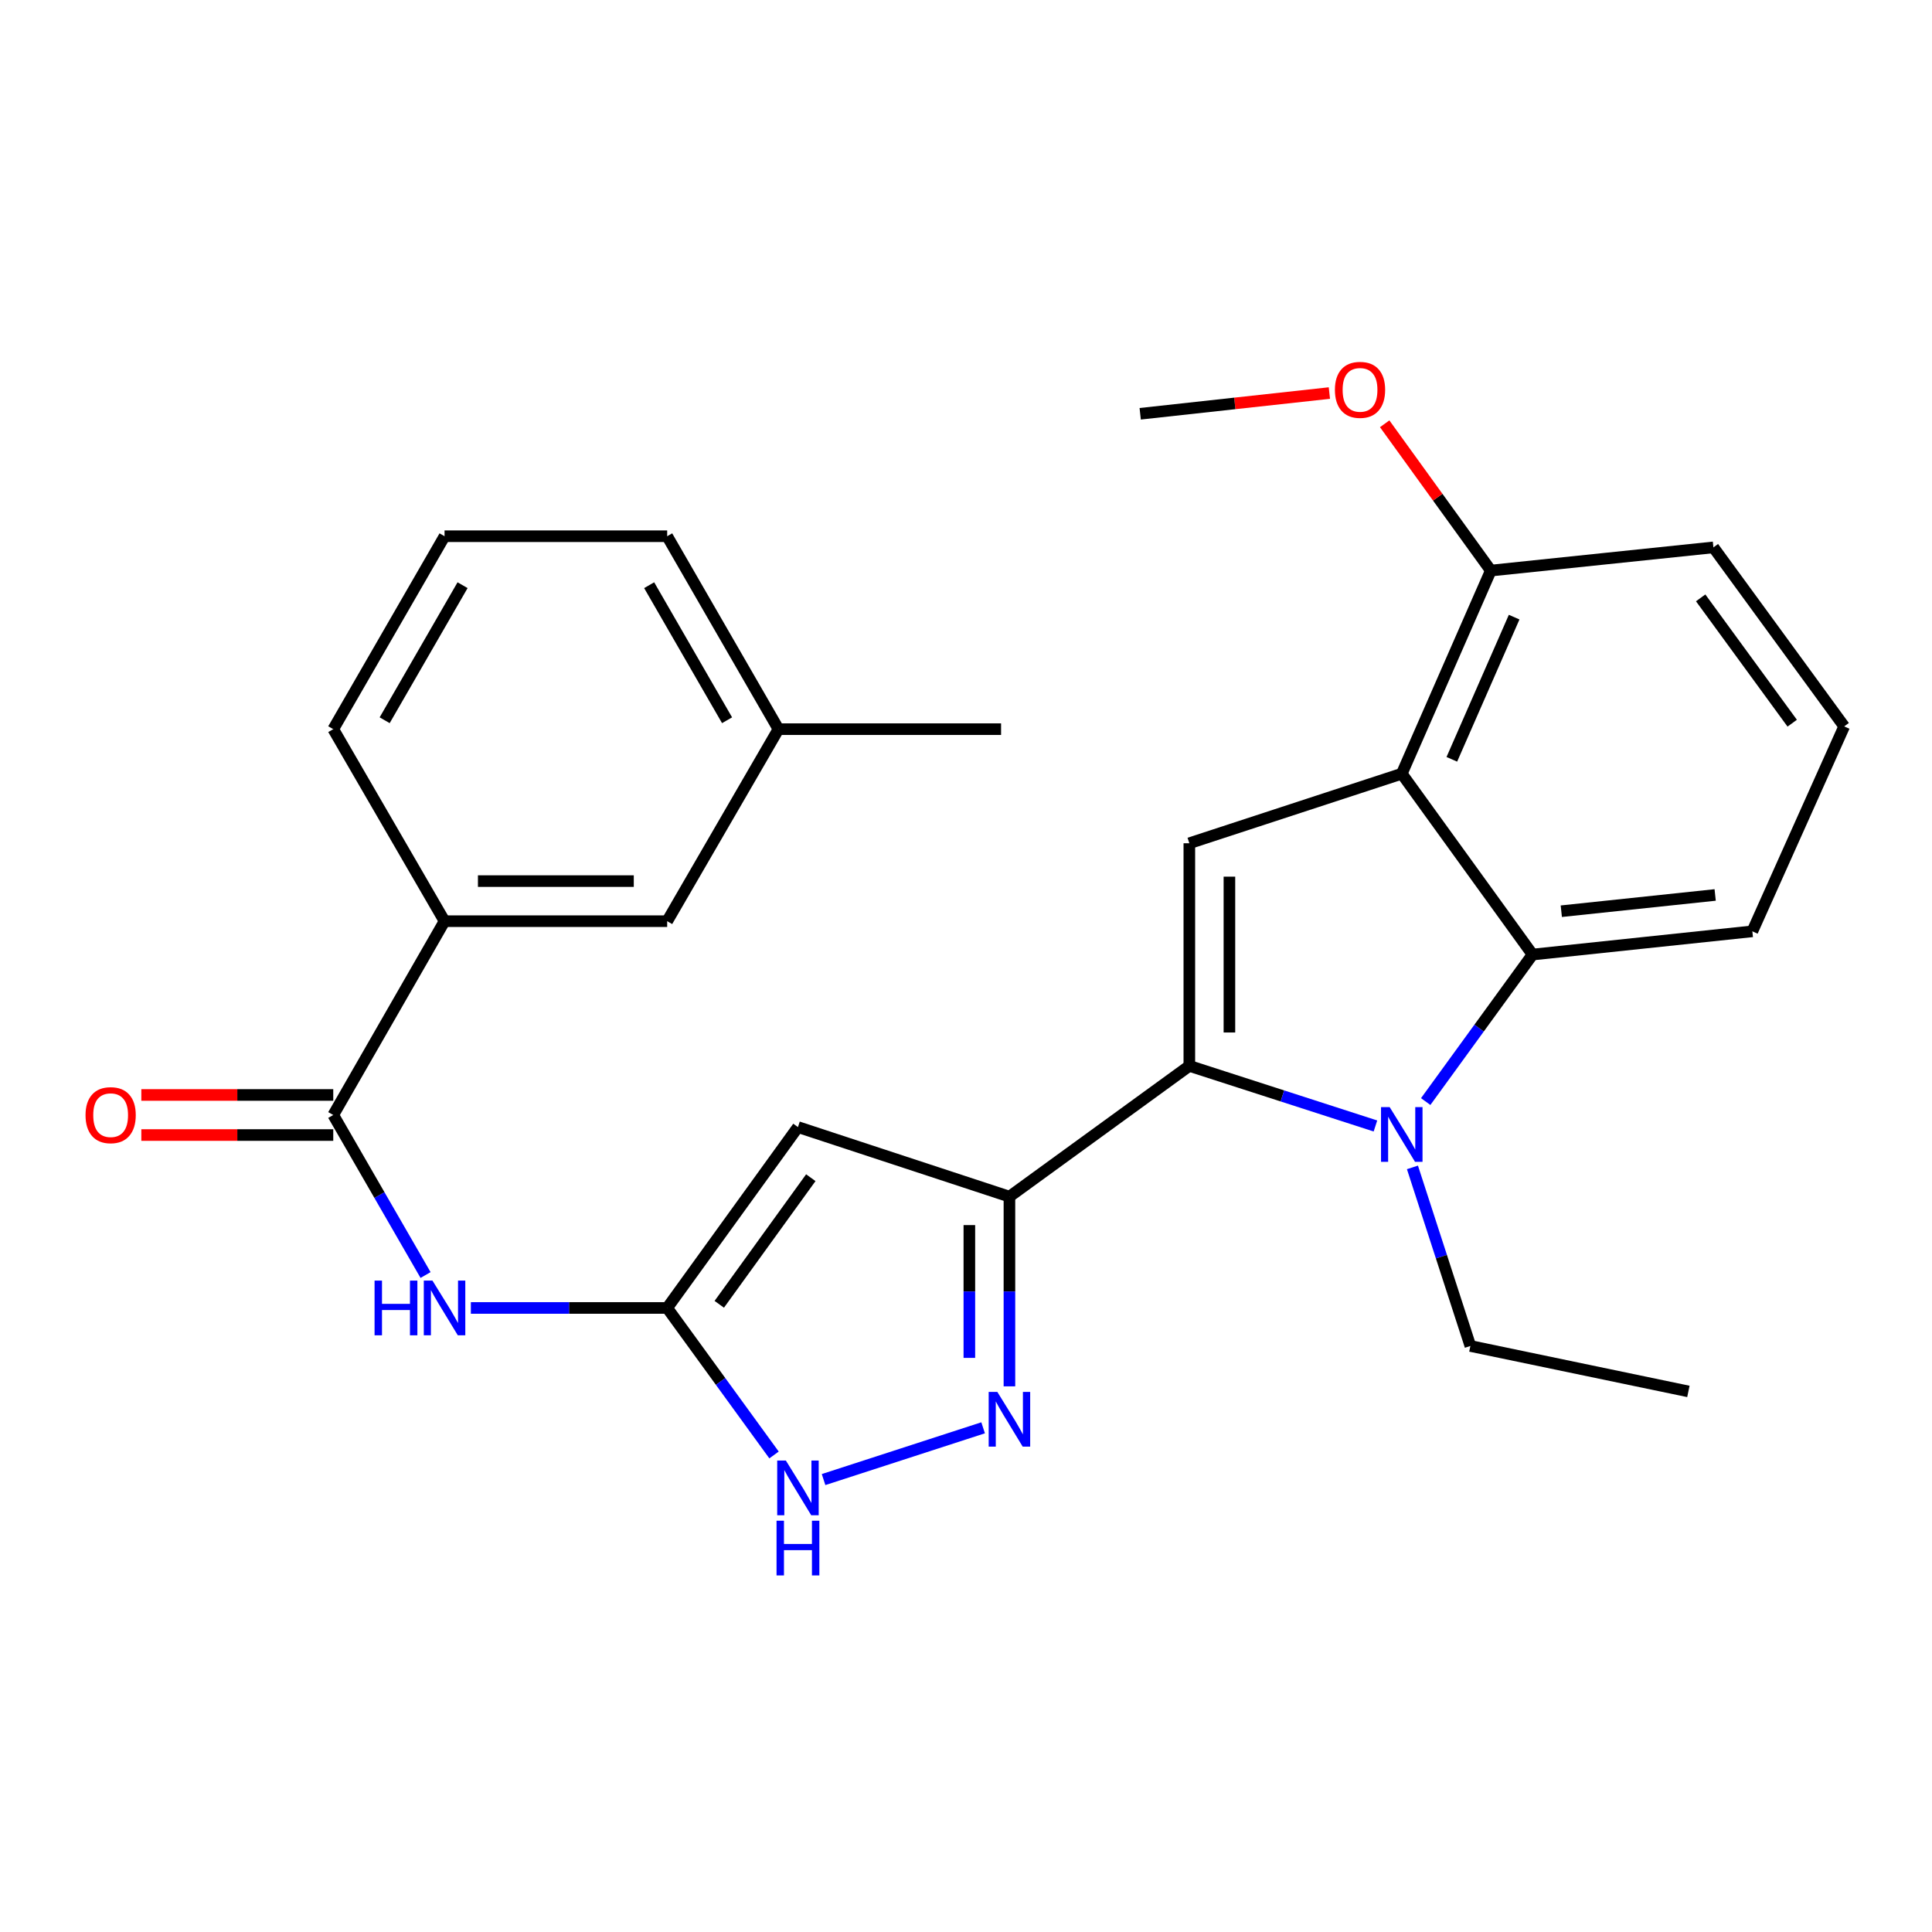 <?xml version='1.0' encoding='iso-8859-1'?>
<svg version='1.1' baseProfile='full'
              xmlns='http://www.w3.org/2000/svg'
                      xmlns:rdkit='http://www.rdkit.org/xml'
                      xmlns:xlink='http://www.w3.org/1999/xlink'
                  xml:space='preserve'
width='1000px' height='1000px' viewBox='0 0 1000 1000'>
<!-- END OF HEADER -->
<rect style='opacity:1.0;fill:#FFFFFF;stroke:none' width='1000' height='1000' x='0' y='0'> </rect>
<path class='bond-0' d='M 615.599,551.702 L 663.762,567.253' style='fill:none;fill-rule:evenodd;stroke:#000000;stroke-width:6px;stroke-linecap:butt;stroke-linejoin:miter;stroke-opacity:1' />
<path class='bond-0' d='M 663.762,567.253 L 711.925,582.805' style='fill:none;fill-rule:evenodd;stroke:#0000FF;stroke-width:6px;stroke-linecap:butt;stroke-linejoin:miter;stroke-opacity:1' />
<path class='bond-1' d='M 615.599,551.702 L 522.479,619.378' style='fill:none;fill-rule:evenodd;stroke:#000000;stroke-width:6px;stroke-linecap:butt;stroke-linejoin:miter;stroke-opacity:1' />
<path class='bond-3' d='M 615.599,551.702 L 615.599,436.469' style='fill:none;fill-rule:evenodd;stroke:#000000;stroke-width:6px;stroke-linecap:butt;stroke-linejoin:miter;stroke-opacity:1' />
<path class='bond-3' d='M 636.341,534.417 L 636.341,453.753' style='fill:none;fill-rule:evenodd;stroke:#000000;stroke-width:6px;stroke-linecap:butt;stroke-linejoin:miter;stroke-opacity:1' />
<path class='bond-7' d='M 737.937,570.167 L 765.59,532.12' style='fill:none;fill-rule:evenodd;stroke:#0000FF;stroke-width:6px;stroke-linecap:butt;stroke-linejoin:miter;stroke-opacity:1' />
<path class='bond-7' d='M 765.59,532.12 L 793.242,494.074' style='fill:none;fill-rule:evenodd;stroke:#000000;stroke-width:6px;stroke-linecap:butt;stroke-linejoin:miter;stroke-opacity:1' />
<path class='bond-15' d='M 731.081,604.242 L 746.075,650.459' style='fill:none;fill-rule:evenodd;stroke:#0000FF;stroke-width:6px;stroke-linecap:butt;stroke-linejoin:miter;stroke-opacity:1' />
<path class='bond-15' d='M 746.075,650.459 L 761.069,696.677' style='fill:none;fill-rule:evenodd;stroke:#000000;stroke-width:6px;stroke-linecap:butt;stroke-linejoin:miter;stroke-opacity:1' />
<path class='bond-4' d='M 522.479,619.378 L 413.019,583.379' style='fill:none;fill-rule:evenodd;stroke:#000000;stroke-width:6px;stroke-linecap:butt;stroke-linejoin:miter;stroke-opacity:1' />
<path class='bond-5' d='M 522.479,619.378 L 522.479,668.474' style='fill:none;fill-rule:evenodd;stroke:#000000;stroke-width:6px;stroke-linecap:butt;stroke-linejoin:miter;stroke-opacity:1' />
<path class='bond-5' d='M 522.479,668.474 L 522.479,717.571' style='fill:none;fill-rule:evenodd;stroke:#0000FF;stroke-width:6px;stroke-linecap:butt;stroke-linejoin:miter;stroke-opacity:1' />
<path class='bond-5' d='M 501.737,634.107 L 501.737,668.474' style='fill:none;fill-rule:evenodd;stroke:#000000;stroke-width:6px;stroke-linecap:butt;stroke-linejoin:miter;stroke-opacity:1' />
<path class='bond-5' d='M 501.737,668.474 L 501.737,702.842' style='fill:none;fill-rule:evenodd;stroke:#0000FF;stroke-width:6px;stroke-linecap:butt;stroke-linejoin:miter;stroke-opacity:1' />
<path class='bond-2' d='M 725.554,400.47 L 615.599,436.469' style='fill:none;fill-rule:evenodd;stroke:#000000;stroke-width:6px;stroke-linecap:butt;stroke-linejoin:miter;stroke-opacity:1' />
<path class='bond-12' d='M 725.554,400.47 L 771.636,295.331' style='fill:none;fill-rule:evenodd;stroke:#000000;stroke-width:6px;stroke-linecap:butt;stroke-linejoin:miter;stroke-opacity:1' />
<path class='bond-12' d='M 751.464,393.025 L 783.721,319.428' style='fill:none;fill-rule:evenodd;stroke:#000000;stroke-width:6px;stroke-linecap:butt;stroke-linejoin:miter;stroke-opacity:1' />
<path class='bond-27' d='M 725.554,400.47 L 793.242,494.074' style='fill:none;fill-rule:evenodd;stroke:#000000;stroke-width:6px;stroke-linecap:butt;stroke-linejoin:miter;stroke-opacity:1' />
<path class='bond-6' d='M 413.019,583.379 L 345.331,676.995' style='fill:none;fill-rule:evenodd;stroke:#000000;stroke-width:6px;stroke-linecap:butt;stroke-linejoin:miter;stroke-opacity:1' />
<path class='bond-6' d='M 419.674,609.575 L 372.292,675.106' style='fill:none;fill-rule:evenodd;stroke:#000000;stroke-width:6px;stroke-linecap:butt;stroke-linejoin:miter;stroke-opacity:1' />
<path class='bond-9' d='M 508.862,739.029 L 426.278,765.824' style='fill:none;fill-rule:evenodd;stroke:#0000FF;stroke-width:6px;stroke-linecap:butt;stroke-linejoin:miter;stroke-opacity:1' />
<path class='bond-8' d='M 345.331,676.995 L 294.524,676.995' style='fill:none;fill-rule:evenodd;stroke:#000000;stroke-width:6px;stroke-linecap:butt;stroke-linejoin:miter;stroke-opacity:1' />
<path class='bond-8' d='M 294.524,676.995 L 243.718,676.995' style='fill:none;fill-rule:evenodd;stroke:#0000FF;stroke-width:6px;stroke-linecap:butt;stroke-linejoin:miter;stroke-opacity:1' />
<path class='bond-28' d='M 345.331,676.995 L 372.983,715.041' style='fill:none;fill-rule:evenodd;stroke:#000000;stroke-width:6px;stroke-linecap:butt;stroke-linejoin:miter;stroke-opacity:1' />
<path class='bond-28' d='M 372.983,715.041 L 400.635,753.088' style='fill:none;fill-rule:evenodd;stroke:#0000FF;stroke-width:6px;stroke-linecap:butt;stroke-linejoin:miter;stroke-opacity:1' />
<path class='bond-16' d='M 793.242,494.074 L 907.012,482.055' style='fill:none;fill-rule:evenodd;stroke:#000000;stroke-width:6px;stroke-linecap:butt;stroke-linejoin:miter;stroke-opacity:1' />
<path class='bond-16' d='M 808.128,471.644 L 887.767,463.23' style='fill:none;fill-rule:evenodd;stroke:#000000;stroke-width:6px;stroke-linecap:butt;stroke-linejoin:miter;stroke-opacity:1' />
<path class='bond-10' d='M 220.268,659.952 L 196.38,618.537' style='fill:none;fill-rule:evenodd;stroke:#0000FF;stroke-width:6px;stroke-linecap:butt;stroke-linejoin:miter;stroke-opacity:1' />
<path class='bond-10' d='M 196.38,618.537 L 172.492,577.122' style='fill:none;fill-rule:evenodd;stroke:#000000;stroke-width:6px;stroke-linecap:butt;stroke-linejoin:miter;stroke-opacity:1' />
<path class='bond-11' d='M 172.492,577.122 L 230.097,476.8' style='fill:none;fill-rule:evenodd;stroke:#000000;stroke-width:6px;stroke-linecap:butt;stroke-linejoin:miter;stroke-opacity:1' />
<path class='bond-13' d='M 172.492,566.751 L 122.822,566.751' style='fill:none;fill-rule:evenodd;stroke:#000000;stroke-width:6px;stroke-linecap:butt;stroke-linejoin:miter;stroke-opacity:1' />
<path class='bond-13' d='M 122.822,566.751 L 73.151,566.751' style='fill:none;fill-rule:evenodd;stroke:#FF0000;stroke-width:6px;stroke-linecap:butt;stroke-linejoin:miter;stroke-opacity:1' />
<path class='bond-13' d='M 172.492,587.493 L 122.822,587.493' style='fill:none;fill-rule:evenodd;stroke:#000000;stroke-width:6px;stroke-linecap:butt;stroke-linejoin:miter;stroke-opacity:1' />
<path class='bond-13' d='M 122.822,587.493 L 73.151,587.493' style='fill:none;fill-rule:evenodd;stroke:#FF0000;stroke-width:6px;stroke-linecap:butt;stroke-linejoin:miter;stroke-opacity:1' />
<path class='bond-14' d='M 230.097,476.8 L 345.331,476.8' style='fill:none;fill-rule:evenodd;stroke:#000000;stroke-width:6px;stroke-linecap:butt;stroke-linejoin:miter;stroke-opacity:1' />
<path class='bond-14' d='M 247.382,456.058 L 328.046,456.058' style='fill:none;fill-rule:evenodd;stroke:#000000;stroke-width:6px;stroke-linecap:butt;stroke-linejoin:miter;stroke-opacity:1' />
<path class='bond-19' d='M 230.097,476.8 L 172.492,377.412' style='fill:none;fill-rule:evenodd;stroke:#000000;stroke-width:6px;stroke-linecap:butt;stroke-linejoin:miter;stroke-opacity:1' />
<path class='bond-18' d='M 771.636,295.331 L 744.171,257.342' style='fill:none;fill-rule:evenodd;stroke:#000000;stroke-width:6px;stroke-linecap:butt;stroke-linejoin:miter;stroke-opacity:1' />
<path class='bond-18' d='M 744.171,257.342 L 716.707,219.352' style='fill:none;fill-rule:evenodd;stroke:#FF0000;stroke-width:6px;stroke-linecap:butt;stroke-linejoin:miter;stroke-opacity:1' />
<path class='bond-22' d='M 771.636,295.331 L 886.857,283.324' style='fill:none;fill-rule:evenodd;stroke:#000000;stroke-width:6px;stroke-linecap:butt;stroke-linejoin:miter;stroke-opacity:1' />
<path class='bond-17' d='M 345.331,476.8 L 402.936,377.412' style='fill:none;fill-rule:evenodd;stroke:#000000;stroke-width:6px;stroke-linecap:butt;stroke-linejoin:miter;stroke-opacity:1' />
<path class='bond-26' d='M 761.069,696.677 L 873.905,720.196' style='fill:none;fill-rule:evenodd;stroke:#000000;stroke-width:6px;stroke-linecap:butt;stroke-linejoin:miter;stroke-opacity:1' />
<path class='bond-20' d='M 907.012,482.055 L 954.545,375.983' style='fill:none;fill-rule:evenodd;stroke:#000000;stroke-width:6px;stroke-linecap:butt;stroke-linejoin:miter;stroke-opacity:1' />
<path class='bond-24' d='M 402.936,377.412 L 518.157,377.412' style='fill:none;fill-rule:evenodd;stroke:#000000;stroke-width:6px;stroke-linecap:butt;stroke-linejoin:miter;stroke-opacity:1' />
<path class='bond-30' d='M 402.936,377.412 L 345.331,277.55' style='fill:none;fill-rule:evenodd;stroke:#000000;stroke-width:6px;stroke-linecap:butt;stroke-linejoin:miter;stroke-opacity:1' />
<path class='bond-30' d='M 376.328,372.797 L 336.004,302.894' style='fill:none;fill-rule:evenodd;stroke:#000000;stroke-width:6px;stroke-linecap:butt;stroke-linejoin:miter;stroke-opacity:1' />
<path class='bond-25' d='M 688.086,203.442 L 639.126,208.807' style='fill:none;fill-rule:evenodd;stroke:#FF0000;stroke-width:6px;stroke-linecap:butt;stroke-linejoin:miter;stroke-opacity:1' />
<path class='bond-25' d='M 639.126,208.807 L 590.167,214.172' style='fill:none;fill-rule:evenodd;stroke:#000000;stroke-width:6px;stroke-linecap:butt;stroke-linejoin:miter;stroke-opacity:1' />
<path class='bond-21' d='M 172.492,377.412 L 230.097,277.55' style='fill:none;fill-rule:evenodd;stroke:#000000;stroke-width:6px;stroke-linecap:butt;stroke-linejoin:miter;stroke-opacity:1' />
<path class='bond-21' d='M 199.1,372.797 L 239.424,302.894' style='fill:none;fill-rule:evenodd;stroke:#000000;stroke-width:6px;stroke-linecap:butt;stroke-linejoin:miter;stroke-opacity:1' />
<path class='bond-29' d='M 954.545,375.983 L 886.857,283.324' style='fill:none;fill-rule:evenodd;stroke:#000000;stroke-width:6px;stroke-linecap:butt;stroke-linejoin:miter;stroke-opacity:1' />
<path class='bond-29' d='M 927.643,374.319 L 880.262,309.458' style='fill:none;fill-rule:evenodd;stroke:#000000;stroke-width:6px;stroke-linecap:butt;stroke-linejoin:miter;stroke-opacity:1' />
<path class='bond-23' d='M 230.097,277.55 L 345.331,277.55' style='fill:none;fill-rule:evenodd;stroke:#000000;stroke-width:6px;stroke-linecap:butt;stroke-linejoin:miter;stroke-opacity:1' />
<path  class='atom-1' d='M 719.294 573.045
L 728.574 588.045
Q 729.494 589.525, 730.974 592.205
Q 732.454 594.885, 732.534 595.045
L 732.534 573.045
L 736.294 573.045
L 736.294 601.365
L 732.414 601.365
L 722.454 584.965
Q 721.294 583.045, 720.054 580.845
Q 718.854 578.645, 718.494 577.965
L 718.494 601.365
L 714.814 601.365
L 714.814 573.045
L 719.294 573.045
' fill='#0000FF'/>
<path  class='atom-6' d='M 516.219 720.451
L 525.499 735.451
Q 526.419 736.931, 527.899 739.611
Q 529.379 742.291, 529.459 742.451
L 529.459 720.451
L 533.219 720.451
L 533.219 748.771
L 529.339 748.771
L 519.379 732.371
Q 518.219 730.451, 516.979 728.251
Q 515.779 726.051, 515.419 725.371
L 515.419 748.771
L 511.739 748.771
L 511.739 720.451
L 516.219 720.451
' fill='#0000FF'/>
<path  class='atom-9' d='M 193.877 662.835
L 197.717 662.835
L 197.717 674.875
L 212.197 674.875
L 212.197 662.835
L 216.037 662.835
L 216.037 691.155
L 212.197 691.155
L 212.197 678.075
L 197.717 678.075
L 197.717 691.155
L 193.877 691.155
L 193.877 662.835
' fill='#0000FF'/>
<path  class='atom-9' d='M 223.837 662.835
L 233.117 677.835
Q 234.037 679.315, 235.517 681.995
Q 236.997 684.675, 237.077 684.835
L 237.077 662.835
L 240.837 662.835
L 240.837 691.155
L 236.957 691.155
L 226.997 674.755
Q 225.837 672.835, 224.597 670.635
Q 223.397 668.435, 223.037 667.755
L 223.037 691.155
L 219.357 691.155
L 219.357 662.835
L 223.837 662.835
' fill='#0000FF'/>
<path  class='atom-10' d='M 406.759 755.966
L 416.039 770.966
Q 416.959 772.446, 418.439 775.126
Q 419.919 777.806, 419.999 777.966
L 419.999 755.966
L 423.759 755.966
L 423.759 784.286
L 419.879 784.286
L 409.919 767.886
Q 408.759 765.966, 407.519 763.766
Q 406.319 761.566, 405.959 760.886
L 405.959 784.286
L 402.279 784.286
L 402.279 755.966
L 406.759 755.966
' fill='#0000FF'/>
<path  class='atom-10' d='M 401.939 787.118
L 405.779 787.118
L 405.779 799.158
L 420.259 799.158
L 420.259 787.118
L 424.099 787.118
L 424.099 815.438
L 420.259 815.438
L 420.259 802.358
L 405.779 802.358
L 405.779 815.438
L 401.939 815.438
L 401.939 787.118
' fill='#0000FF'/>
<path  class='atom-14' d='M 44.271 577.202
Q 44.271 570.402, 47.631 566.602
Q 50.991 562.802, 57.271 562.802
Q 63.551 562.802, 66.911 566.602
Q 70.271 570.402, 70.271 577.202
Q 70.271 584.082, 66.871 588.002
Q 63.471 591.882, 57.271 591.882
Q 51.031 591.882, 47.631 588.002
Q 44.271 584.122, 44.271 577.202
M 57.271 588.682
Q 61.591 588.682, 63.911 585.802
Q 66.271 582.882, 66.271 577.202
Q 66.271 571.642, 63.911 568.842
Q 61.591 566.002, 57.271 566.002
Q 52.951 566.002, 50.591 568.802
Q 48.271 571.602, 48.271 577.202
Q 48.271 582.922, 50.591 585.802
Q 52.951 588.682, 57.271 588.682
' fill='#FF0000'/>
<path  class='atom-19' d='M 690.948 201.784
Q 690.948 194.984, 694.308 191.184
Q 697.668 187.384, 703.948 187.384
Q 710.228 187.384, 713.588 191.184
Q 716.948 194.984, 716.948 201.784
Q 716.948 208.664, 713.548 212.584
Q 710.148 216.464, 703.948 216.464
Q 697.708 216.464, 694.308 212.584
Q 690.948 208.704, 690.948 201.784
M 703.948 213.264
Q 708.268 213.264, 710.588 210.384
Q 712.948 207.464, 712.948 201.784
Q 712.948 196.224, 710.588 193.424
Q 708.268 190.584, 703.948 190.584
Q 699.628 190.584, 697.268 193.384
Q 694.948 196.184, 694.948 201.784
Q 694.948 207.504, 697.268 210.384
Q 699.628 213.264, 703.948 213.264
' fill='#FF0000'/>
</svg>
